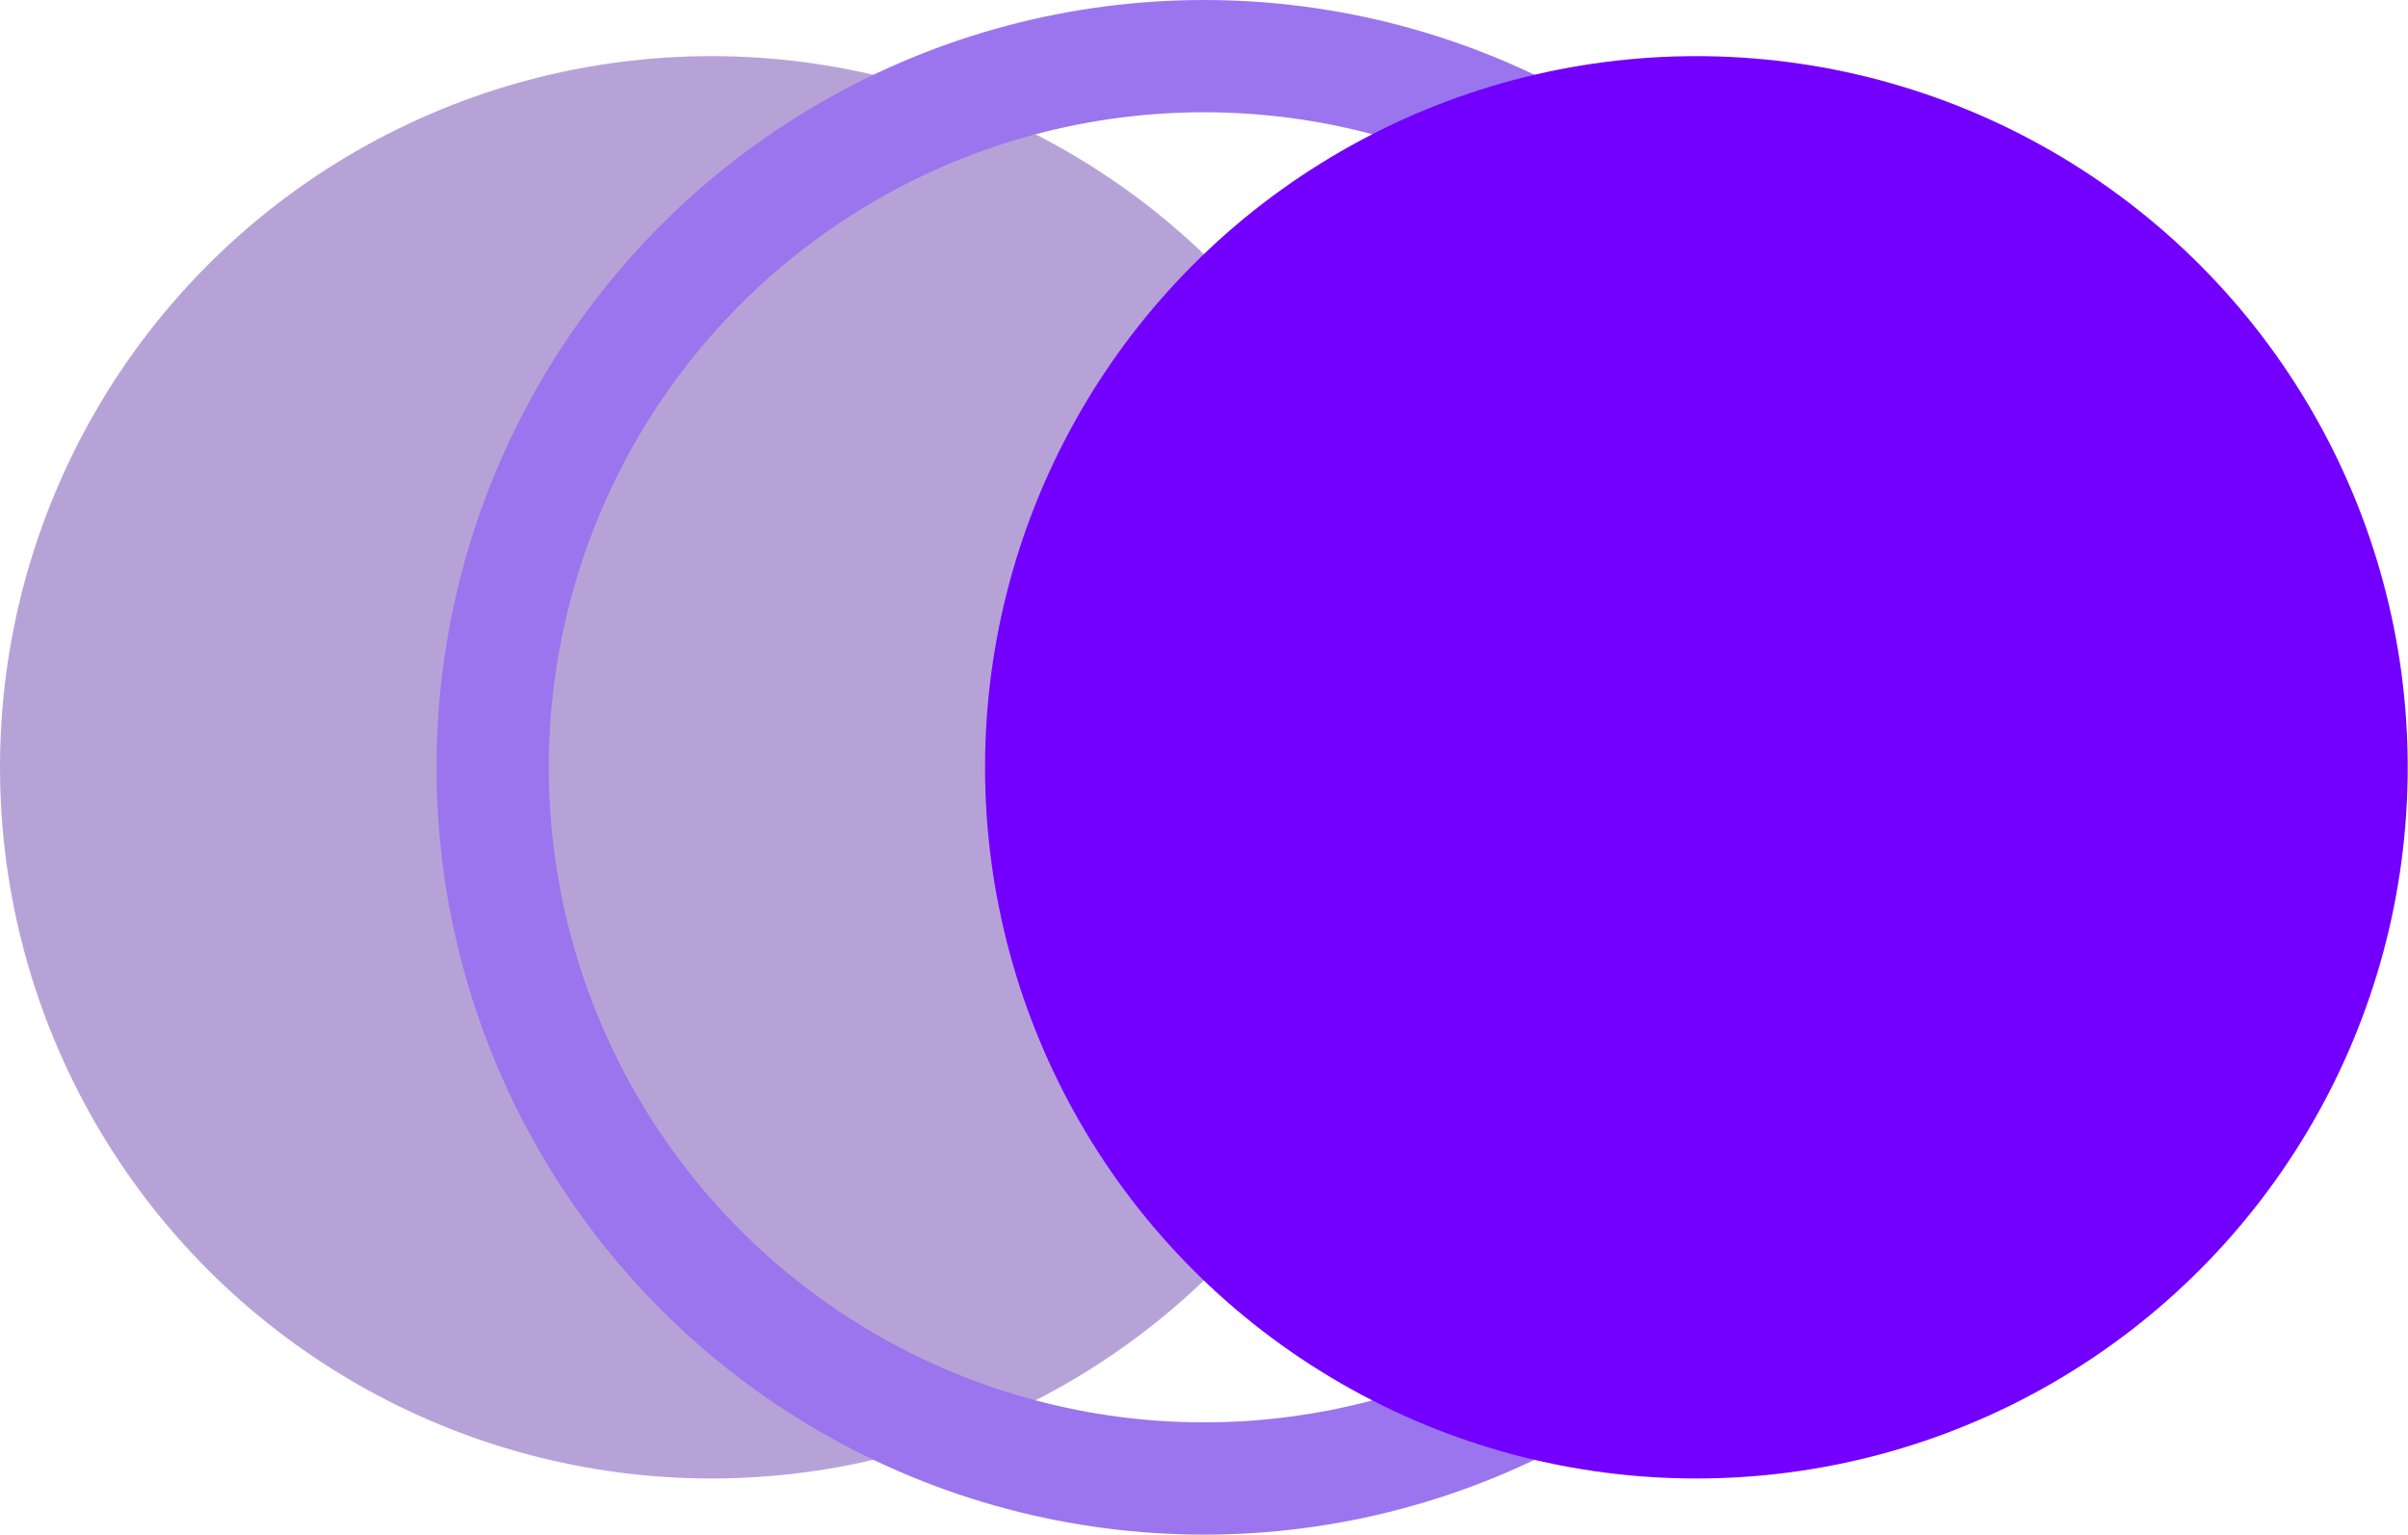 <?xml version="1.0" encoding="UTF-8"?>
<svg id="Capa_2" data-name="Capa 2" xmlns="http://www.w3.org/2000/svg" viewBox="0 0 85.78 54.69">
  <defs>
    <style>
      .cls-1 {
        fill: #7300ff;
      }

      .cls-1, .cls-2 {
        stroke-width: 0px;
      }

      .cls-2 {
        fill: #b7a2d8;
      }

      .cls-3 {
        fill: none;
        stroke: #9b75ed;
        stroke-miterlimit: 10;
        stroke-width: 4px;
      }
    </style>
  </defs>
  <g id="Layer_1" data-name="Layer 1">
    <g>
      <circle class="cls-2" cx="25.34" cy="27.34" r="25.34"/>
      <circle class="cls-3" cx="42.89" cy="27.34" r="25.34"/>
      <circle class="cls-1" cx="60.43" cy="27.34" r="25.34"/>
    </g>
  </g>
</svg>
